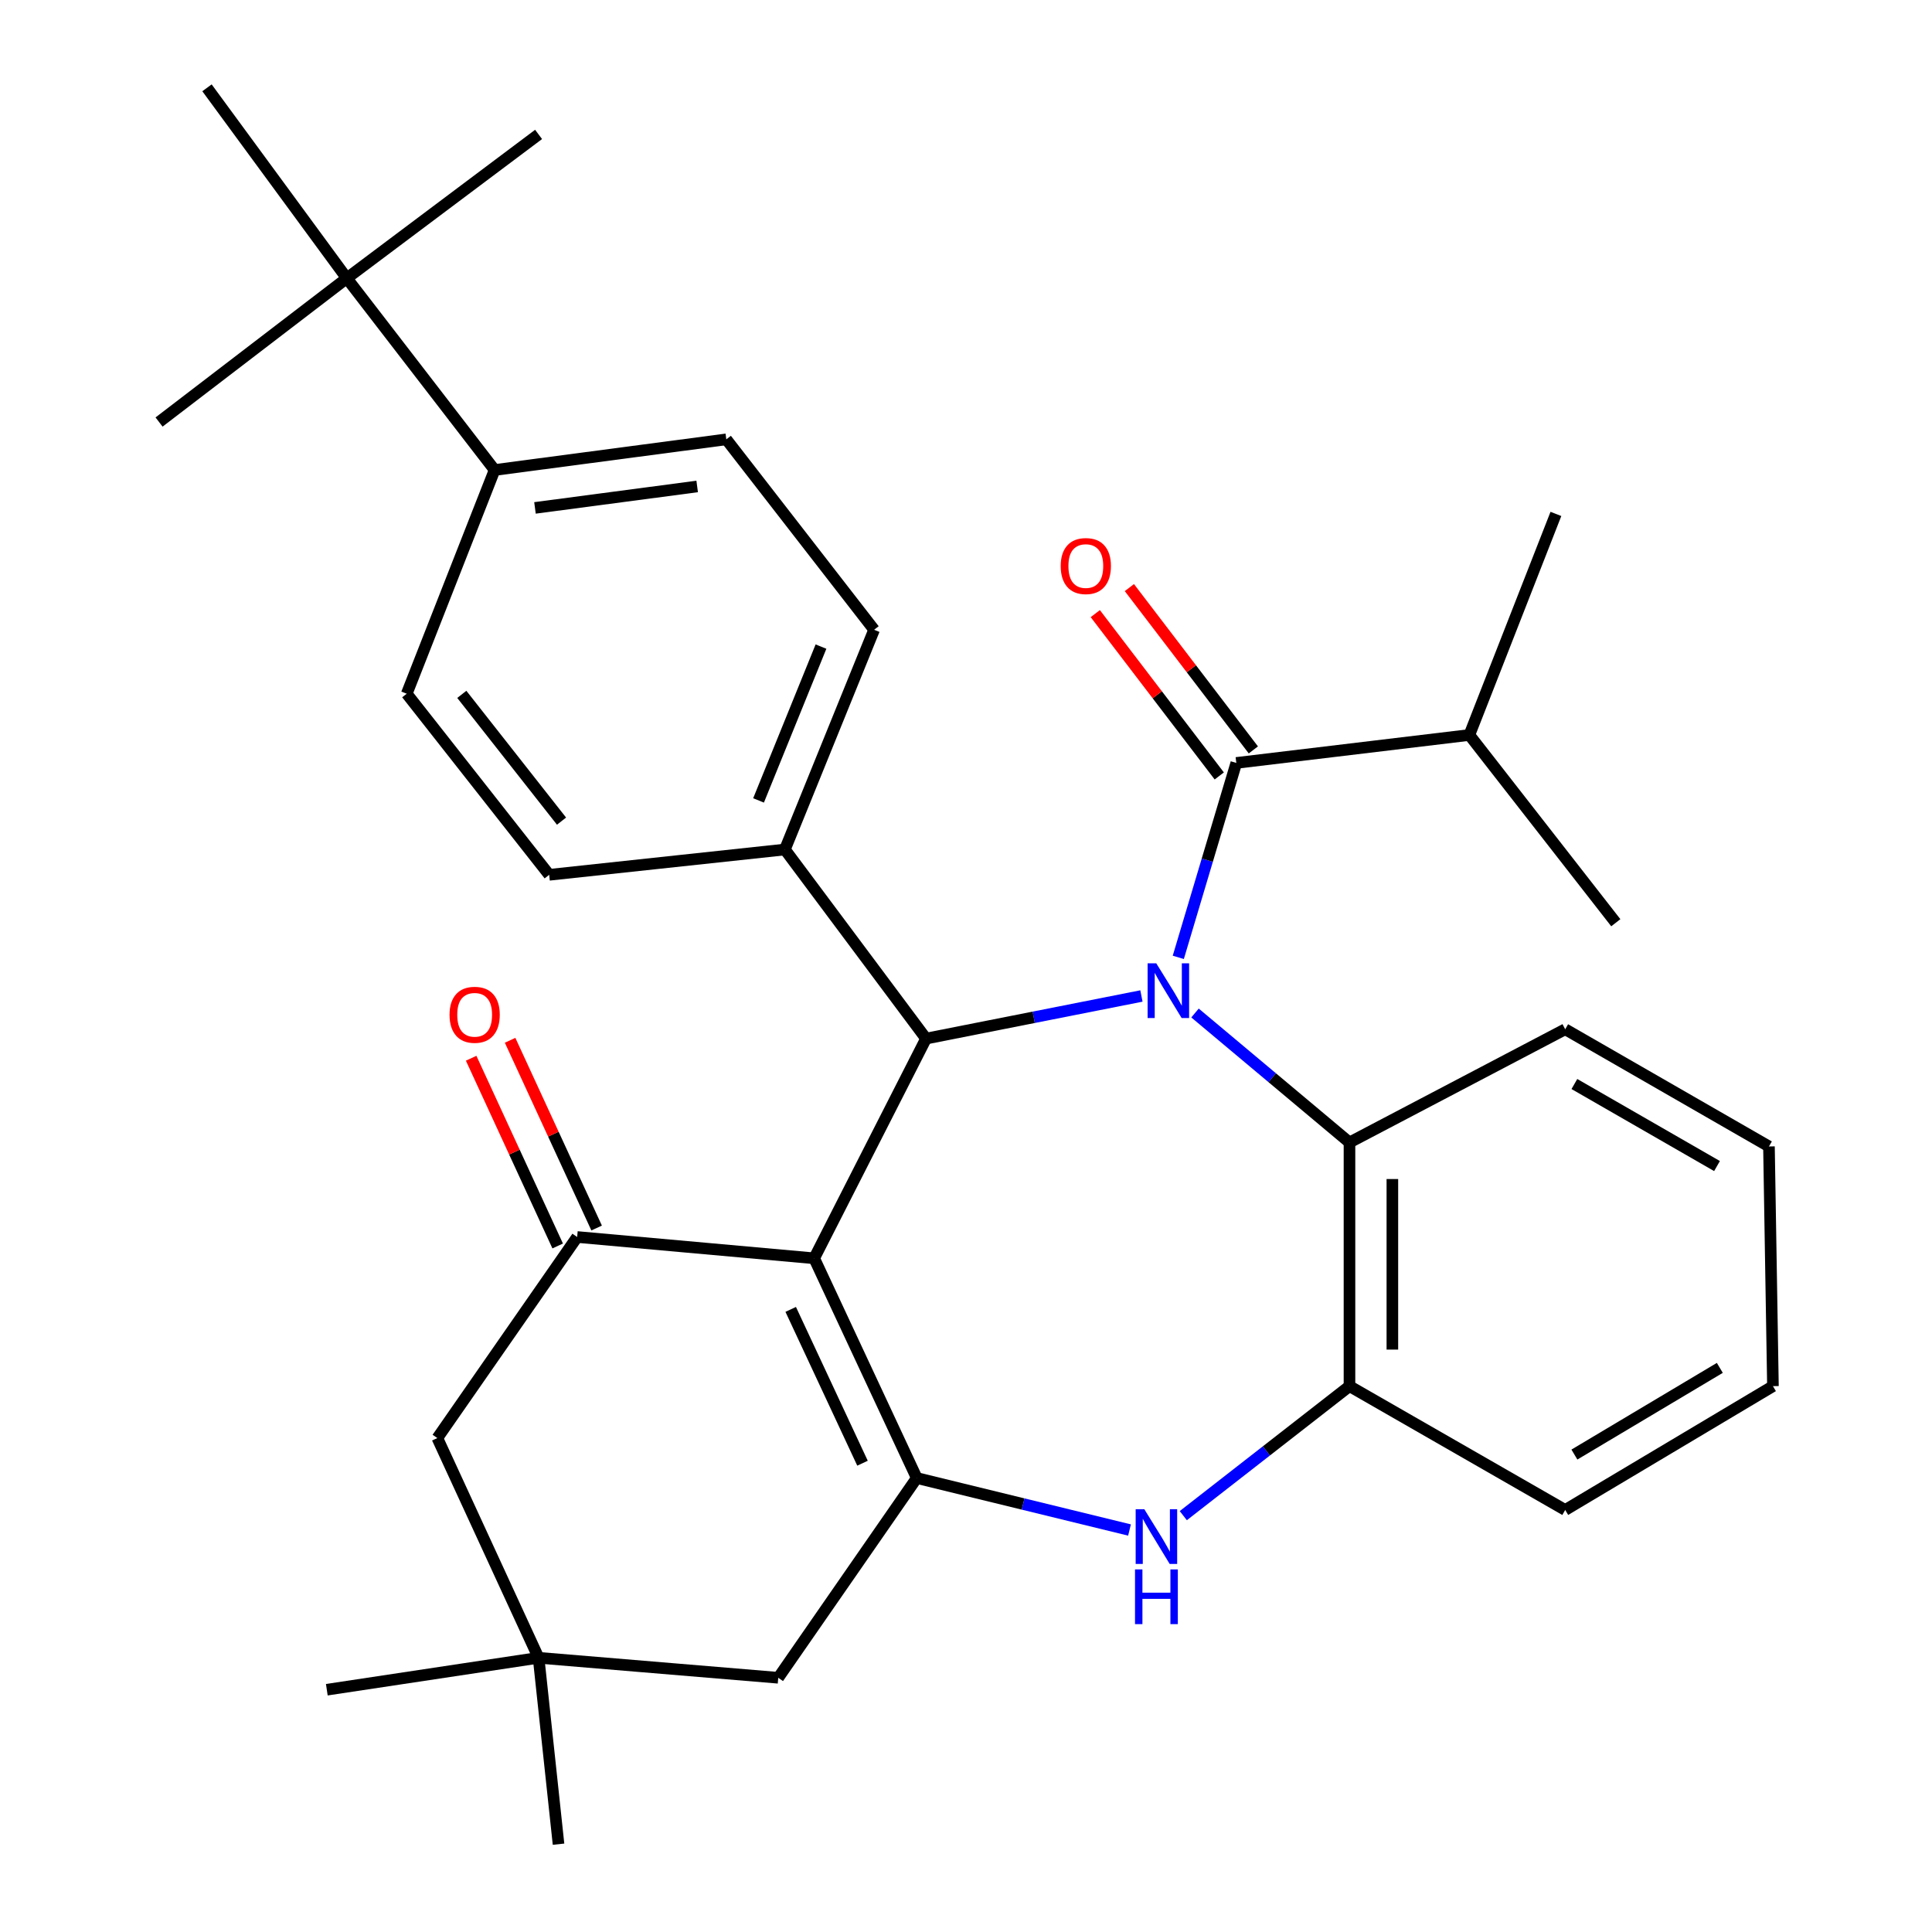 <?xml version='1.0' encoding='iso-8859-1'?>
<svg version='1.1' baseProfile='full'
              xmlns='http://www.w3.org/2000/svg'
                      xmlns:rdkit='http://www.rdkit.org/xml'
                      xmlns:xlink='http://www.w3.org/1999/xlink'
                  xml:space='preserve'
width='1000px' height='1000px' viewBox='0 0 1000 1000'>
<!-- END OF HEADER -->
<rect style='opacity:1.0;fill:#FFFFFF;stroke:none' width='1000' height='1000' x='0' y='0'> </rect>
<path class='bond-2' d='M 590.802,515.521 L 535.06,526.549' style='fill:none;fill-rule:evenodd;stroke:#0000FF;stroke-width:6px;stroke-linecap:butt;stroke-linejoin:miter;stroke-opacity:1' />
<path class='bond-2' d='M 535.06,526.549 L 479.319,537.577' style='fill:none;fill-rule:evenodd;stroke:#000000;stroke-width:6px;stroke-linecap:butt;stroke-linejoin:miter;stroke-opacity:1' />
<path class='bond-4' d='M 609.881,495.529 L 624.896,445.21' style='fill:none;fill-rule:evenodd;stroke:#0000FF;stroke-width:6px;stroke-linecap:butt;stroke-linejoin:miter;stroke-opacity:1' />
<path class='bond-4' d='M 624.896,445.21 L 639.91,394.891' style='fill:none;fill-rule:evenodd;stroke:#000000;stroke-width:6px;stroke-linecap:butt;stroke-linejoin:miter;stroke-opacity:1' />
<path class='bond-6' d='M 618.537,524.33 L 658.513,557.838' style='fill:none;fill-rule:evenodd;stroke:#0000FF;stroke-width:6px;stroke-linecap:butt;stroke-linejoin:miter;stroke-opacity:1' />
<path class='bond-6' d='M 658.513,557.838 L 698.489,591.346' style='fill:none;fill-rule:evenodd;stroke:#000000;stroke-width:6px;stroke-linecap:butt;stroke-linejoin:miter;stroke-opacity:1' />
<path class='bond-0' d='M 421.418,651.293 L 479.319,537.577' style='fill:none;fill-rule:evenodd;stroke:#000000;stroke-width:6px;stroke-linecap:butt;stroke-linejoin:miter;stroke-opacity:1' />
<path class='bond-1' d='M 421.418,651.293 L 474.509,765.022' style='fill:none;fill-rule:evenodd;stroke:#000000;stroke-width:6px;stroke-linecap:butt;stroke-linejoin:miter;stroke-opacity:1' />
<path class='bond-1' d='M 409.267,677.742 L 446.431,757.353' style='fill:none;fill-rule:evenodd;stroke:#000000;stroke-width:6px;stroke-linecap:butt;stroke-linejoin:miter;stroke-opacity:1' />
<path class='bond-3' d='M 421.418,651.293 L 298.736,640.268' style='fill:none;fill-rule:evenodd;stroke:#000000;stroke-width:6px;stroke-linecap:butt;stroke-linejoin:miter;stroke-opacity:1' />
<path class='bond-8' d='M 474.509,765.022 L 402.821,868.416' style='fill:none;fill-rule:evenodd;stroke:#000000;stroke-width:6px;stroke-linecap:butt;stroke-linejoin:miter;stroke-opacity:1' />
<path class='bond-32' d='M 474.509,765.022 L 529.568,778.476' style='fill:none;fill-rule:evenodd;stroke:#000000;stroke-width:6px;stroke-linecap:butt;stroke-linejoin:miter;stroke-opacity:1' />
<path class='bond-32' d='M 529.568,778.476 L 584.628,791.93' style='fill:none;fill-rule:evenodd;stroke:#0000FF;stroke-width:6px;stroke-linecap:butt;stroke-linejoin:miter;stroke-opacity:1' />
<path class='bond-10' d='M 479.319,537.577 L 406.262,439.707' style='fill:none;fill-rule:evenodd;stroke:#000000;stroke-width:6px;stroke-linecap:butt;stroke-linejoin:miter;stroke-opacity:1' />
<path class='bond-11' d='M 298.736,640.268 L 226.37,744.341' style='fill:none;fill-rule:evenodd;stroke:#000000;stroke-width:6px;stroke-linecap:butt;stroke-linejoin:miter;stroke-opacity:1' />
<path class='bond-13' d='M 308.816,635.622 L 286.421,587.037' style='fill:none;fill-rule:evenodd;stroke:#000000;stroke-width:6px;stroke-linecap:butt;stroke-linejoin:miter;stroke-opacity:1' />
<path class='bond-13' d='M 286.421,587.037 L 264.026,538.452' style='fill:none;fill-rule:evenodd;stroke:#FF0000;stroke-width:6px;stroke-linecap:butt;stroke-linejoin:miter;stroke-opacity:1' />
<path class='bond-13' d='M 288.656,644.914 L 266.262,596.33' style='fill:none;fill-rule:evenodd;stroke:#000000;stroke-width:6px;stroke-linecap:butt;stroke-linejoin:miter;stroke-opacity:1' />
<path class='bond-13' d='M 266.262,596.33 L 243.867,547.745' style='fill:none;fill-rule:evenodd;stroke:#FF0000;stroke-width:6px;stroke-linecap:butt;stroke-linejoin:miter;stroke-opacity:1' />
<path class='bond-12' d='M 648.731,388.155 L 616.647,346.145' style='fill:none;fill-rule:evenodd;stroke:#000000;stroke-width:6px;stroke-linecap:butt;stroke-linejoin:miter;stroke-opacity:1' />
<path class='bond-12' d='M 616.647,346.145 L 584.563,304.135' style='fill:none;fill-rule:evenodd;stroke:#FF0000;stroke-width:6px;stroke-linecap:butt;stroke-linejoin:miter;stroke-opacity:1' />
<path class='bond-12' d='M 631.09,401.628 L 599.005,359.618' style='fill:none;fill-rule:evenodd;stroke:#000000;stroke-width:6px;stroke-linecap:butt;stroke-linejoin:miter;stroke-opacity:1' />
<path class='bond-12' d='M 599.005,359.618 L 566.921,317.608' style='fill:none;fill-rule:evenodd;stroke:#FF0000;stroke-width:6px;stroke-linecap:butt;stroke-linejoin:miter;stroke-opacity:1' />
<path class='bond-16' d='M 639.91,394.891 L 760.533,380.426' style='fill:none;fill-rule:evenodd;stroke:#000000;stroke-width:6px;stroke-linecap:butt;stroke-linejoin:miter;stroke-opacity:1' />
<path class='bond-5' d='M 612.467,784.498 L 655.478,750.983' style='fill:none;fill-rule:evenodd;stroke:#0000FF;stroke-width:6px;stroke-linecap:butt;stroke-linejoin:miter;stroke-opacity:1' />
<path class='bond-5' d='M 655.478,750.983 L 698.489,717.469' style='fill:none;fill-rule:evenodd;stroke:#000000;stroke-width:6px;stroke-linecap:butt;stroke-linejoin:miter;stroke-opacity:1' />
<path class='bond-7' d='M 698.489,591.346 L 698.489,717.469' style='fill:none;fill-rule:evenodd;stroke:#000000;stroke-width:6px;stroke-linecap:butt;stroke-linejoin:miter;stroke-opacity:1' />
<path class='bond-7' d='M 720.687,610.264 L 720.687,698.55' style='fill:none;fill-rule:evenodd;stroke:#000000;stroke-width:6px;stroke-linecap:butt;stroke-linejoin:miter;stroke-opacity:1' />
<path class='bond-21' d='M 698.489,591.346 L 810.146,532.742' style='fill:none;fill-rule:evenodd;stroke:#000000;stroke-width:6px;stroke-linecap:butt;stroke-linejoin:miter;stroke-opacity:1' />
<path class='bond-22' d='M 698.489,717.469 L 810.146,781.56' style='fill:none;fill-rule:evenodd;stroke:#000000;stroke-width:6px;stroke-linecap:butt;stroke-linejoin:miter;stroke-opacity:1' />
<path class='bond-35' d='M 402.821,868.416 L 278.77,858.07' style='fill:none;fill-rule:evenodd;stroke:#000000;stroke-width:6px;stroke-linecap:butt;stroke-linejoin:miter;stroke-opacity:1' />
<path class='bond-9' d='M 278.77,858.07 L 226.37,744.341' style='fill:none;fill-rule:evenodd;stroke:#000000;stroke-width:6px;stroke-linecap:butt;stroke-linejoin:miter;stroke-opacity:1' />
<path class='bond-23' d='M 278.77,858.07 L 289.092,954.545' style='fill:none;fill-rule:evenodd;stroke:#000000;stroke-width:6px;stroke-linecap:butt;stroke-linejoin:miter;stroke-opacity:1' />
<path class='bond-24' d='M 278.77,858.07 L 169.16,874.595' style='fill:none;fill-rule:evenodd;stroke:#000000;stroke-width:6px;stroke-linecap:butt;stroke-linejoin:miter;stroke-opacity:1' />
<path class='bond-17' d='M 406.262,439.707 L 284.258,452.804' style='fill:none;fill-rule:evenodd;stroke:#000000;stroke-width:6px;stroke-linecap:butt;stroke-linejoin:miter;stroke-opacity:1' />
<path class='bond-18' d='M 406.262,439.707 L 452.434,325.966' style='fill:none;fill-rule:evenodd;stroke:#000000;stroke-width:6px;stroke-linecap:butt;stroke-linejoin:miter;stroke-opacity:1' />
<path class='bond-18' d='M 392.62,414.297 L 424.94,334.678' style='fill:none;fill-rule:evenodd;stroke:#000000;stroke-width:6px;stroke-linecap:butt;stroke-linejoin:miter;stroke-opacity:1' />
<path class='bond-14' d='M 179.507,144.027 L 256.005,243.265' style='fill:none;fill-rule:evenodd;stroke:#000000;stroke-width:6px;stroke-linecap:butt;stroke-linejoin:miter;stroke-opacity:1' />
<path class='bond-25' d='M 179.507,144.027 L 82.328,218.44' style='fill:none;fill-rule:evenodd;stroke:#000000;stroke-width:6px;stroke-linecap:butt;stroke-linejoin:miter;stroke-opacity:1' />
<path class='bond-26' d='M 179.507,144.027 L 278.77,69.577' style='fill:none;fill-rule:evenodd;stroke:#000000;stroke-width:6px;stroke-linecap:butt;stroke-linejoin:miter;stroke-opacity:1' />
<path class='bond-27' d='M 179.507,144.027 L 107.141,45.455' style='fill:none;fill-rule:evenodd;stroke:#000000;stroke-width:6px;stroke-linecap:butt;stroke-linejoin:miter;stroke-opacity:1' />
<path class='bond-15' d='M 256.005,243.265 L 375.937,227.406' style='fill:none;fill-rule:evenodd;stroke:#000000;stroke-width:6px;stroke-linecap:butt;stroke-linejoin:miter;stroke-opacity:1' />
<path class='bond-15' d='M 276.905,262.893 L 360.857,251.791' style='fill:none;fill-rule:evenodd;stroke:#000000;stroke-width:6px;stroke-linecap:butt;stroke-linejoin:miter;stroke-opacity:1' />
<path class='bond-34' d='M 256.005,243.265 L 210.523,359.066' style='fill:none;fill-rule:evenodd;stroke:#000000;stroke-width:6px;stroke-linecap:butt;stroke-linejoin:miter;stroke-opacity:1' />
<path class='bond-28' d='M 760.533,380.426 L 836.34,477.604' style='fill:none;fill-rule:evenodd;stroke:#000000;stroke-width:6px;stroke-linecap:butt;stroke-linejoin:miter;stroke-opacity:1' />
<path class='bond-29' d='M 760.533,380.426 L 805.336,266.006' style='fill:none;fill-rule:evenodd;stroke:#000000;stroke-width:6px;stroke-linecap:butt;stroke-linejoin:miter;stroke-opacity:1' />
<path class='bond-19' d='M 284.258,452.804 L 210.523,359.066' style='fill:none;fill-rule:evenodd;stroke:#000000;stroke-width:6px;stroke-linecap:butt;stroke-linejoin:miter;stroke-opacity:1' />
<path class='bond-19' d='M 290.645,425.019 L 239.03,359.403' style='fill:none;fill-rule:evenodd;stroke:#000000;stroke-width:6px;stroke-linecap:butt;stroke-linejoin:miter;stroke-opacity:1' />
<path class='bond-20' d='M 452.434,325.966 L 375.937,227.406' style='fill:none;fill-rule:evenodd;stroke:#000000;stroke-width:6px;stroke-linecap:butt;stroke-linejoin:miter;stroke-opacity:1' />
<path class='bond-30' d='M 810.146,532.742 L 915.612,593.405' style='fill:none;fill-rule:evenodd;stroke:#000000;stroke-width:6px;stroke-linecap:butt;stroke-linejoin:miter;stroke-opacity:1' />
<path class='bond-30' d='M 814.898,561.084 L 888.724,603.548' style='fill:none;fill-rule:evenodd;stroke:#000000;stroke-width:6px;stroke-linecap:butt;stroke-linejoin:miter;stroke-opacity:1' />
<path class='bond-33' d='M 810.146,781.56 L 917.672,717.469' style='fill:none;fill-rule:evenodd;stroke:#000000;stroke-width:6px;stroke-linecap:butt;stroke-linejoin:miter;stroke-opacity:1' />
<path class='bond-33' d='M 814.909,752.878 L 890.177,708.014' style='fill:none;fill-rule:evenodd;stroke:#000000;stroke-width:6px;stroke-linecap:butt;stroke-linejoin:miter;stroke-opacity:1' />
<path class='bond-31' d='M 915.612,593.405 L 917.672,717.469' style='fill:none;fill-rule:evenodd;stroke:#000000;stroke-width:6px;stroke-linecap:butt;stroke-linejoin:miter;stroke-opacity:1' />
<path  class='atom-0' d='M 598.479 498.604
L 607.759 513.604
Q 608.679 515.084, 610.159 517.764
Q 611.639 520.444, 611.719 520.604
L 611.719 498.604
L 615.479 498.604
L 615.479 526.924
L 611.599 526.924
L 601.639 510.524
Q 600.479 508.604, 599.239 506.404
Q 598.039 504.204, 597.679 503.524
L 597.679 526.924
L 593.999 526.924
L 593.999 498.604
L 598.479 498.604
' fill='#0000FF'/>
<path  class='atom-6' d='M 592.3 781.175
L 601.58 796.175
Q 602.5 797.655, 603.98 800.335
Q 605.46 803.015, 605.54 803.175
L 605.54 781.175
L 609.3 781.175
L 609.3 809.495
L 605.42 809.495
L 595.46 793.095
Q 594.3 791.175, 593.06 788.975
Q 591.86 786.775, 591.5 786.095
L 591.5 809.495
L 587.82 809.495
L 587.82 781.175
L 592.3 781.175
' fill='#0000FF'/>
<path  class='atom-6' d='M 587.48 812.327
L 591.32 812.327
L 591.32 824.367
L 605.8 824.367
L 605.8 812.327
L 609.64 812.327
L 609.64 840.647
L 605.8 840.647
L 605.8 827.567
L 591.32 827.567
L 591.32 840.647
L 587.48 840.647
L 587.48 812.327
' fill='#0000FF'/>
<path  class='atom-13' d='M 549.019 292.983
Q 549.019 286.183, 552.379 282.383
Q 555.739 278.583, 562.019 278.583
Q 568.299 278.583, 571.659 282.383
Q 575.019 286.183, 575.019 292.983
Q 575.019 299.863, 571.619 303.783
Q 568.219 307.663, 562.019 307.663
Q 555.779 307.663, 552.379 303.783
Q 549.019 299.903, 549.019 292.983
M 562.019 304.463
Q 566.339 304.463, 568.659 301.583
Q 571.019 298.663, 571.019 292.983
Q 571.019 287.423, 568.659 284.623
Q 566.339 281.783, 562.019 281.783
Q 557.699 281.783, 555.339 284.583
Q 553.019 287.383, 553.019 292.983
Q 553.019 298.703, 555.339 301.583
Q 557.699 304.463, 562.019 304.463
' fill='#FF0000'/>
<path  class='atom-14' d='M 232.682 525.25
Q 232.682 518.45, 236.042 514.65
Q 239.402 510.85, 245.682 510.85
Q 251.962 510.85, 255.322 514.65
Q 258.682 518.45, 258.682 525.25
Q 258.682 532.13, 255.282 536.05
Q 251.882 539.93, 245.682 539.93
Q 239.442 539.93, 236.042 536.05
Q 232.682 532.17, 232.682 525.25
M 245.682 536.73
Q 250.002 536.73, 252.322 533.85
Q 254.682 530.93, 254.682 525.25
Q 254.682 519.69, 252.322 516.89
Q 250.002 514.05, 245.682 514.05
Q 241.362 514.05, 239.002 516.85
Q 236.682 519.65, 236.682 525.25
Q 236.682 530.97, 239.002 533.85
Q 241.362 536.73, 245.682 536.73
' fill='#FF0000'/>
</svg>
